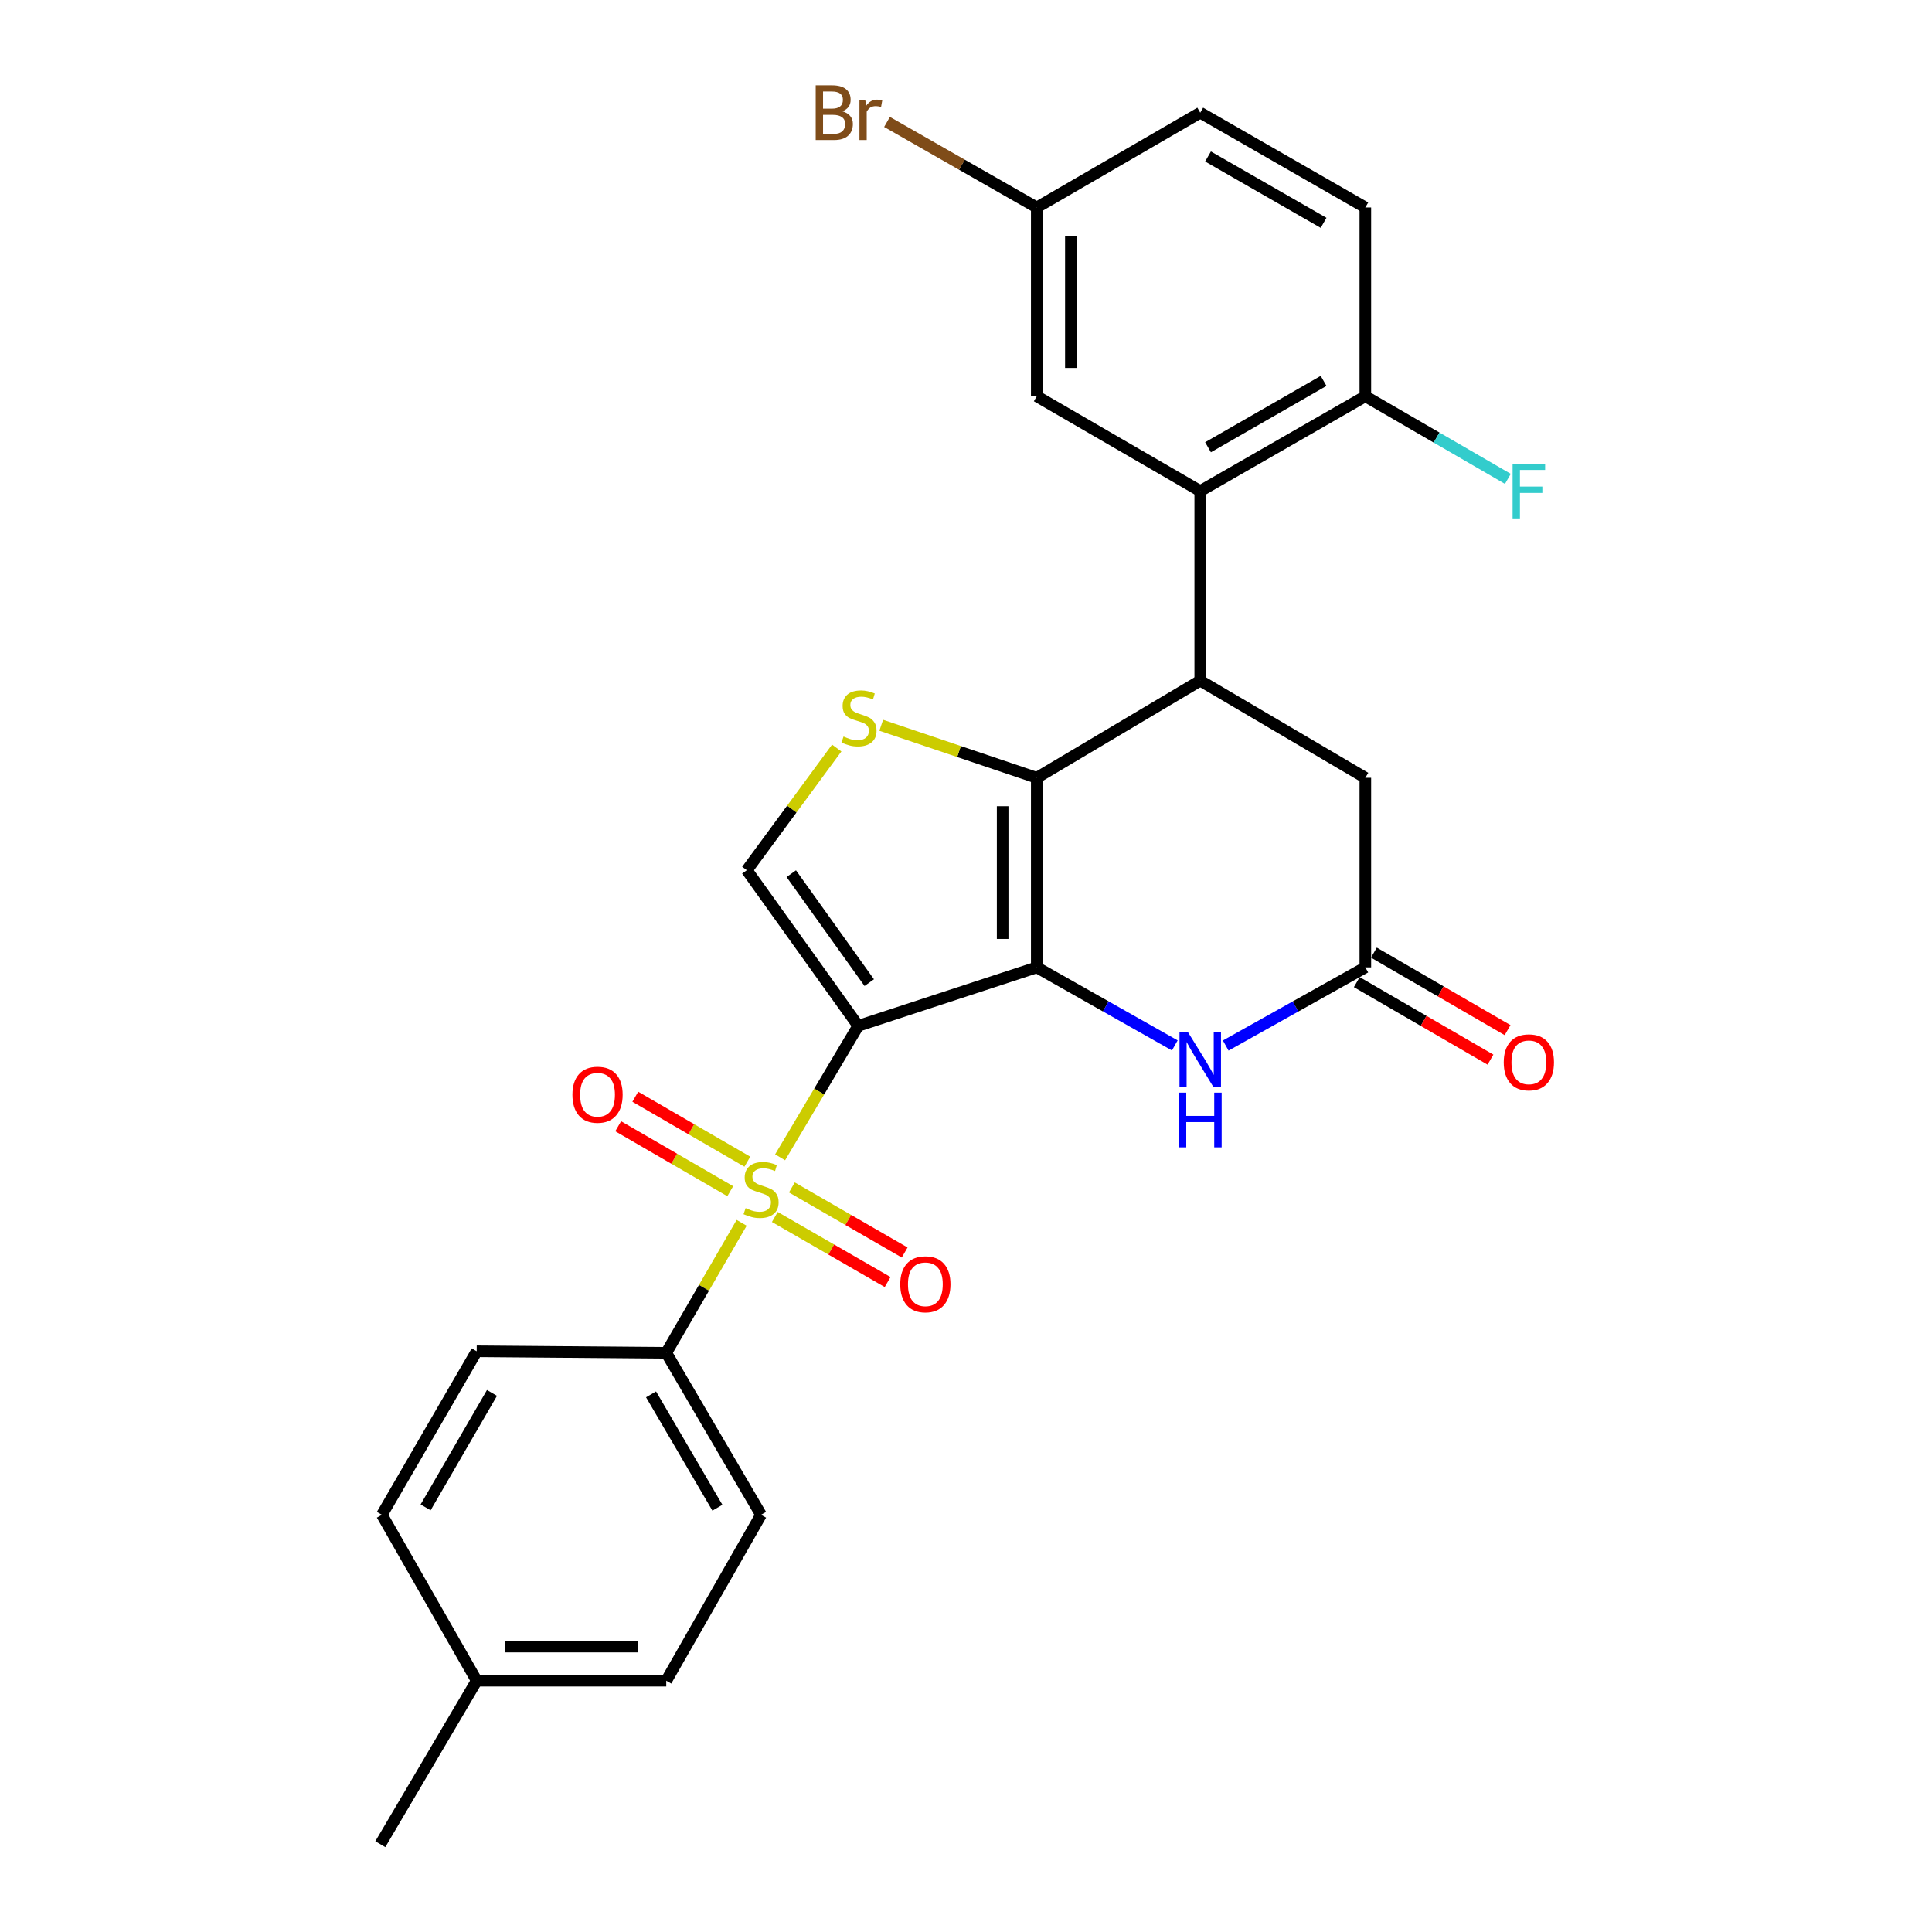 <?xml version='1.0' encoding='iso-8859-1'?>
<svg version='1.1' baseProfile='full'
              xmlns='http://www.w3.org/2000/svg'
                      xmlns:rdkit='http://www.rdkit.org/xml'
                      xmlns:xlink='http://www.w3.org/1999/xlink'
                  xml:space='preserve'
width='1000px' height='1000px' viewBox='0 0 1000 1000'>
<!-- END OF HEADER -->
<rect style='opacity:1.0;fill:#FFFFFF;stroke:none' width='1000' height='1000' x='0' y='0'> </rect>
<path class='bond-0' d='M 444.215,530.967 L 536.623,500.707' style='fill:none;fill-rule:evenodd;stroke:#000000;stroke-width:6px;stroke-linecap:butt;stroke-linejoin:miter;stroke-opacity:1' />
<path class='bond-1' d='M 444.215,530.967 L 423.996,564.996' style='fill:none;fill-rule:evenodd;stroke:#000000;stroke-width:6px;stroke-linecap:butt;stroke-linejoin:miter;stroke-opacity:1' />
<path class='bond-1' d='M 423.996,564.996 L 403.778,599.025' style='fill:none;fill-rule:evenodd;stroke:#CCCC00;stroke-width:6px;stroke-linecap:butt;stroke-linejoin:miter;stroke-opacity:1' />
<path class='bond-6' d='M 444.215,530.967 L 386.559,450.418' style='fill:none;fill-rule:evenodd;stroke:#000000;stroke-width:6px;stroke-linecap:butt;stroke-linejoin:miter;stroke-opacity:1' />
<path class='bond-6' d='M 449.923,508.608 L 409.564,452.224' style='fill:none;fill-rule:evenodd;stroke:#000000;stroke-width:6px;stroke-linecap:butt;stroke-linejoin:miter;stroke-opacity:1' />
<path class='bond-2' d='M 536.623,500.707 L 536.623,402.581' style='fill:none;fill-rule:evenodd;stroke:#000000;stroke-width:6px;stroke-linecap:butt;stroke-linejoin:miter;stroke-opacity:1' />
<path class='bond-2' d='M 518.967,485.988 L 518.967,417.3' style='fill:none;fill-rule:evenodd;stroke:#000000;stroke-width:6px;stroke-linecap:butt;stroke-linejoin:miter;stroke-opacity:1' />
<path class='bond-5' d='M 536.623,500.707 L 572.347,520.907' style='fill:none;fill-rule:evenodd;stroke:#000000;stroke-width:6px;stroke-linecap:butt;stroke-linejoin:miter;stroke-opacity:1' />
<path class='bond-5' d='M 572.347,520.907 L 608.072,541.107' style='fill:none;fill-rule:evenodd;stroke:#0000FF;stroke-width:6px;stroke-linecap:butt;stroke-linejoin:miter;stroke-opacity:1' />
<path class='bond-9' d='M 383.878,632.931 L 364.365,666.578' style='fill:none;fill-rule:evenodd;stroke:#CCCC00;stroke-width:6px;stroke-linecap:butt;stroke-linejoin:miter;stroke-opacity:1' />
<path class='bond-9' d='M 364.365,666.578 L 344.853,700.226' style='fill:none;fill-rule:evenodd;stroke:#000000;stroke-width:6px;stroke-linecap:butt;stroke-linejoin:miter;stroke-opacity:1' />
<path class='bond-11' d='M 386.827,601.287 L 357.827,584.477' style='fill:none;fill-rule:evenodd;stroke:#CCCC00;stroke-width:6px;stroke-linecap:butt;stroke-linejoin:miter;stroke-opacity:1' />
<path class='bond-11' d='M 357.827,584.477 L 328.826,567.666' style='fill:none;fill-rule:evenodd;stroke:#FF0000;stroke-width:6px;stroke-linecap:butt;stroke-linejoin:miter;stroke-opacity:1' />
<path class='bond-11' d='M 377.973,616.562 L 348.972,599.751' style='fill:none;fill-rule:evenodd;stroke:#CCCC00;stroke-width:6px;stroke-linecap:butt;stroke-linejoin:miter;stroke-opacity:1' />
<path class='bond-11' d='M 348.972,599.751 L 319.972,582.941' style='fill:none;fill-rule:evenodd;stroke:#FF0000;stroke-width:6px;stroke-linecap:butt;stroke-linejoin:miter;stroke-opacity:1' />
<path class='bond-12' d='M 401.049,629.906 L 430.242,646.745' style='fill:none;fill-rule:evenodd;stroke:#CCCC00;stroke-width:6px;stroke-linecap:butt;stroke-linejoin:miter;stroke-opacity:1' />
<path class='bond-12' d='M 430.242,646.745 L 459.435,663.584' style='fill:none;fill-rule:evenodd;stroke:#FF0000;stroke-width:6px;stroke-linecap:butt;stroke-linejoin:miter;stroke-opacity:1' />
<path class='bond-12' d='M 409.871,614.612 L 439.064,631.451' style='fill:none;fill-rule:evenodd;stroke:#CCCC00;stroke-width:6px;stroke-linecap:butt;stroke-linejoin:miter;stroke-opacity:1' />
<path class='bond-12' d='M 439.064,631.451 L 468.256,648.29' style='fill:none;fill-rule:evenodd;stroke:#FF0000;stroke-width:6px;stroke-linecap:butt;stroke-linejoin:miter;stroke-opacity:1' />
<path class='bond-3' d='M 536.623,402.581 L 621.242,352.301' style='fill:none;fill-rule:evenodd;stroke:#000000;stroke-width:6px;stroke-linecap:butt;stroke-linejoin:miter;stroke-opacity:1' />
<path class='bond-27' d='M 536.623,402.581 L 496.374,388.987' style='fill:none;fill-rule:evenodd;stroke:#000000;stroke-width:6px;stroke-linecap:butt;stroke-linejoin:miter;stroke-opacity:1' />
<path class='bond-27' d='M 496.374,388.987 L 456.125,375.393' style='fill:none;fill-rule:evenodd;stroke:#CCCC00;stroke-width:6px;stroke-linecap:butt;stroke-linejoin:miter;stroke-opacity:1' />
<path class='bond-7' d='M 621.242,352.301 L 621.242,254.175' style='fill:none;fill-rule:evenodd;stroke:#000000;stroke-width:6px;stroke-linecap:butt;stroke-linejoin:miter;stroke-opacity:1' />
<path class='bond-28' d='M 621.242,352.301 L 706.696,402.581' style='fill:none;fill-rule:evenodd;stroke:#000000;stroke-width:6px;stroke-linecap:butt;stroke-linejoin:miter;stroke-opacity:1' />
<path class='bond-4' d='M 433.088,387.177 L 409.824,418.797' style='fill:none;fill-rule:evenodd;stroke:#CCCC00;stroke-width:6px;stroke-linecap:butt;stroke-linejoin:miter;stroke-opacity:1' />
<path class='bond-4' d='M 409.824,418.797 L 386.559,450.418' style='fill:none;fill-rule:evenodd;stroke:#000000;stroke-width:6px;stroke-linecap:butt;stroke-linejoin:miter;stroke-opacity:1' />
<path class='bond-8' d='M 634.431,541.169 L 670.563,520.938' style='fill:none;fill-rule:evenodd;stroke:#0000FF;stroke-width:6px;stroke-linecap:butt;stroke-linejoin:miter;stroke-opacity:1' />
<path class='bond-8' d='M 670.563,520.938 L 706.696,500.707' style='fill:none;fill-rule:evenodd;stroke:#000000;stroke-width:6px;stroke-linecap:butt;stroke-linejoin:miter;stroke-opacity:1' />
<path class='bond-13' d='M 621.242,254.175 L 706.696,205.112' style='fill:none;fill-rule:evenodd;stroke:#000000;stroke-width:6px;stroke-linecap:butt;stroke-linejoin:miter;stroke-opacity:1' />
<path class='bond-13' d='M 625.269,231.504 L 685.087,197.16' style='fill:none;fill-rule:evenodd;stroke:#000000;stroke-width:6px;stroke-linecap:butt;stroke-linejoin:miter;stroke-opacity:1' />
<path class='bond-14' d='M 621.242,254.175 L 536.623,205.112' style='fill:none;fill-rule:evenodd;stroke:#000000;stroke-width:6px;stroke-linecap:butt;stroke-linejoin:miter;stroke-opacity:1' />
<path class='bond-10' d='M 706.696,500.707 L 706.696,402.581' style='fill:none;fill-rule:evenodd;stroke:#000000;stroke-width:6px;stroke-linecap:butt;stroke-linejoin:miter;stroke-opacity:1' />
<path class='bond-15' d='M 702.268,508.344 L 736.864,528.403' style='fill:none;fill-rule:evenodd;stroke:#000000;stroke-width:6px;stroke-linecap:butt;stroke-linejoin:miter;stroke-opacity:1' />
<path class='bond-15' d='M 736.864,528.403 L 771.461,548.461' style='fill:none;fill-rule:evenodd;stroke:#FF0000;stroke-width:6px;stroke-linecap:butt;stroke-linejoin:miter;stroke-opacity:1' />
<path class='bond-15' d='M 711.123,493.07 L 745.72,513.129' style='fill:none;fill-rule:evenodd;stroke:#000000;stroke-width:6px;stroke-linecap:butt;stroke-linejoin:miter;stroke-opacity:1' />
<path class='bond-15' d='M 745.72,513.129 L 780.317,533.187' style='fill:none;fill-rule:evenodd;stroke:#FF0000;stroke-width:6px;stroke-linecap:butt;stroke-linejoin:miter;stroke-opacity:1' />
<path class='bond-16' d='M 344.853,700.226 L 393.926,784.051' style='fill:none;fill-rule:evenodd;stroke:#000000;stroke-width:6px;stroke-linecap:butt;stroke-linejoin:miter;stroke-opacity:1' />
<path class='bond-16' d='M 336.977,721.719 L 371.328,780.397' style='fill:none;fill-rule:evenodd;stroke:#000000;stroke-width:6px;stroke-linecap:butt;stroke-linejoin:miter;stroke-opacity:1' />
<path class='bond-17' d='M 344.853,700.226 L 246.736,699.421' style='fill:none;fill-rule:evenodd;stroke:#000000;stroke-width:6px;stroke-linecap:butt;stroke-linejoin:miter;stroke-opacity:1' />
<path class='bond-18' d='M 706.696,205.112 L 706.696,107.388' style='fill:none;fill-rule:evenodd;stroke:#000000;stroke-width:6px;stroke-linecap:butt;stroke-linejoin:miter;stroke-opacity:1' />
<path class='bond-20' d='M 706.696,205.112 L 743.582,226.494' style='fill:none;fill-rule:evenodd;stroke:#000000;stroke-width:6px;stroke-linecap:butt;stroke-linejoin:miter;stroke-opacity:1' />
<path class='bond-20' d='M 743.582,226.494 L 780.469,247.876' style='fill:none;fill-rule:evenodd;stroke:#33CCCC;stroke-width:6px;stroke-linecap:butt;stroke-linejoin:miter;stroke-opacity:1' />
<path class='bond-19' d='M 536.623,205.112 L 536.623,107.388' style='fill:none;fill-rule:evenodd;stroke:#000000;stroke-width:6px;stroke-linecap:butt;stroke-linejoin:miter;stroke-opacity:1' />
<path class='bond-19' d='M 554.278,190.453 L 554.278,122.046' style='fill:none;fill-rule:evenodd;stroke:#000000;stroke-width:6px;stroke-linecap:butt;stroke-linejoin:miter;stroke-opacity:1' />
<path class='bond-23' d='M 393.926,784.051 L 344.853,869.926' style='fill:none;fill-rule:evenodd;stroke:#000000;stroke-width:6px;stroke-linecap:butt;stroke-linejoin:miter;stroke-opacity:1' />
<path class='bond-22' d='M 246.736,699.421 L 197.663,784.051' style='fill:none;fill-rule:evenodd;stroke:#000000;stroke-width:6px;stroke-linecap:butt;stroke-linejoin:miter;stroke-opacity:1' />
<path class='bond-22' d='M 254.649,720.972 L 220.298,780.213' style='fill:none;fill-rule:evenodd;stroke:#000000;stroke-width:6px;stroke-linecap:butt;stroke-linejoin:miter;stroke-opacity:1' />
<path class='bond-30' d='M 706.696,107.388 L 621.242,58.325' style='fill:none;fill-rule:evenodd;stroke:#000000;stroke-width:6px;stroke-linecap:butt;stroke-linejoin:miter;stroke-opacity:1' />
<path class='bond-30' d='M 685.087,115.34 L 625.269,80.996' style='fill:none;fill-rule:evenodd;stroke:#000000;stroke-width:6px;stroke-linecap:butt;stroke-linejoin:miter;stroke-opacity:1' />
<path class='bond-21' d='M 536.623,107.388 L 621.242,58.325' style='fill:none;fill-rule:evenodd;stroke:#000000;stroke-width:6px;stroke-linecap:butt;stroke-linejoin:miter;stroke-opacity:1' />
<path class='bond-25' d='M 536.623,107.388 L 497.871,85.248' style='fill:none;fill-rule:evenodd;stroke:#000000;stroke-width:6px;stroke-linecap:butt;stroke-linejoin:miter;stroke-opacity:1' />
<path class='bond-25' d='M 497.871,85.248 L 459.12,63.108' style='fill:none;fill-rule:evenodd;stroke:#7F4C19;stroke-width:6px;stroke-linecap:butt;stroke-linejoin:miter;stroke-opacity:1' />
<path class='bond-24' d='M 197.663,784.051 L 246.736,869.926' style='fill:none;fill-rule:evenodd;stroke:#000000;stroke-width:6px;stroke-linecap:butt;stroke-linejoin:miter;stroke-opacity:1' />
<path class='bond-29' d='M 344.853,869.926 L 246.736,869.926' style='fill:none;fill-rule:evenodd;stroke:#000000;stroke-width:6px;stroke-linecap:butt;stroke-linejoin:miter;stroke-opacity:1' />
<path class='bond-29' d='M 330.135,852.27 L 261.454,852.27' style='fill:none;fill-rule:evenodd;stroke:#000000;stroke-width:6px;stroke-linecap:butt;stroke-linejoin:miter;stroke-opacity:1' />
<path class='bond-26' d='M 246.736,869.926 L 196.849,954.545' style='fill:none;fill-rule:evenodd;stroke:#000000;stroke-width:6px;stroke-linecap:butt;stroke-linejoin:miter;stroke-opacity:1' />
<path  class='atom-2' d='M 385.926 625.326
Q 386.246 625.446, 387.566 626.006
Q 388.886 626.566, 390.326 626.926
Q 391.806 627.246, 393.246 627.246
Q 395.926 627.246, 397.486 625.966
Q 399.046 624.646, 399.046 622.366
Q 399.046 620.806, 398.246 619.846
Q 397.486 618.886, 396.286 618.366
Q 395.086 617.846, 393.086 617.246
Q 390.566 616.486, 389.046 615.766
Q 387.566 615.046, 386.486 613.526
Q 385.446 612.006, 385.446 609.446
Q 385.446 605.886, 387.846 603.686
Q 390.286 601.486, 395.086 601.486
Q 398.366 601.486, 402.086 603.046
L 401.166 606.126
Q 397.766 604.726, 395.206 604.726
Q 392.446 604.726, 390.926 605.886
Q 389.406 607.006, 389.446 608.966
Q 389.446 610.486, 390.206 611.406
Q 391.006 612.326, 392.126 612.846
Q 393.286 613.366, 395.206 613.966
Q 397.766 614.766, 399.286 615.566
Q 400.806 616.366, 401.886 618.006
Q 403.006 619.606, 403.006 622.366
Q 403.006 626.286, 400.366 628.406
Q 397.766 630.486, 393.406 630.486
Q 390.886 630.486, 388.966 629.926
Q 387.086 629.406, 384.846 628.486
L 385.926 625.326
' fill='#CCCC00'/>
<path  class='atom-5' d='M 436.617 381.227
Q 436.937 381.347, 438.257 381.907
Q 439.577 382.467, 441.017 382.827
Q 442.497 383.147, 443.937 383.147
Q 446.617 383.147, 448.177 381.867
Q 449.737 380.547, 449.737 378.267
Q 449.737 376.707, 448.937 375.747
Q 448.177 374.787, 446.977 374.267
Q 445.777 373.747, 443.777 373.147
Q 441.257 372.387, 439.737 371.667
Q 438.257 370.947, 437.177 369.427
Q 436.137 367.907, 436.137 365.347
Q 436.137 361.787, 438.537 359.587
Q 440.977 357.387, 445.777 357.387
Q 449.057 357.387, 452.777 358.947
L 451.857 362.027
Q 448.457 360.627, 445.897 360.627
Q 443.137 360.627, 441.617 361.787
Q 440.097 362.907, 440.137 364.867
Q 440.137 366.387, 440.897 367.307
Q 441.697 368.227, 442.817 368.747
Q 443.977 369.267, 445.897 369.867
Q 448.457 370.667, 449.977 371.467
Q 451.497 372.267, 452.577 373.907
Q 453.697 375.507, 453.697 378.267
Q 453.697 382.187, 451.057 384.307
Q 448.457 386.387, 444.097 386.387
Q 441.577 386.387, 439.657 385.827
Q 437.777 385.307, 435.537 384.387
L 436.617 381.227
' fill='#CCCC00'/>
<path  class='atom-6' d='M 614.982 534.394
L 624.262 549.394
Q 625.182 550.874, 626.662 553.554
Q 628.142 556.234, 628.222 556.394
L 628.222 534.394
L 631.982 534.394
L 631.982 562.714
L 628.102 562.714
L 618.142 546.314
Q 616.982 544.394, 615.742 542.194
Q 614.542 539.994, 614.182 539.314
L 614.182 562.714
L 610.502 562.714
L 610.502 534.394
L 614.982 534.394
' fill='#0000FF'/>
<path  class='atom-6' d='M 610.162 565.546
L 614.002 565.546
L 614.002 577.586
L 628.482 577.586
L 628.482 565.546
L 632.322 565.546
L 632.322 593.866
L 628.482 593.866
L 628.482 580.786
L 614.002 580.786
L 614.002 593.866
L 610.162 593.866
L 610.162 565.546
' fill='#0000FF'/>
<path  class='atom-12' d='M 296.286 566.623
Q 296.286 559.823, 299.646 556.023
Q 303.006 552.223, 309.286 552.223
Q 315.566 552.223, 318.926 556.023
Q 322.286 559.823, 322.286 566.623
Q 322.286 573.503, 318.886 577.423
Q 315.486 581.303, 309.286 581.303
Q 303.046 581.303, 299.646 577.423
Q 296.286 573.543, 296.286 566.623
M 309.286 578.103
Q 313.606 578.103, 315.926 575.223
Q 318.286 572.303, 318.286 566.623
Q 318.286 561.063, 315.926 558.263
Q 313.606 555.423, 309.286 555.423
Q 304.966 555.423, 302.606 558.223
Q 300.286 561.023, 300.286 566.623
Q 300.286 572.343, 302.606 575.223
Q 304.966 578.103, 309.286 578.103
' fill='#FF0000'/>
<path  class='atom-13' d='M 465.967 664.739
Q 465.967 657.939, 469.327 654.139
Q 472.687 650.339, 478.967 650.339
Q 485.247 650.339, 488.607 654.139
Q 491.967 657.939, 491.967 664.739
Q 491.967 671.619, 488.567 675.539
Q 485.167 679.419, 478.967 679.419
Q 472.727 679.419, 469.327 675.539
Q 465.967 671.659, 465.967 664.739
M 478.967 676.219
Q 483.287 676.219, 485.607 673.339
Q 487.967 670.419, 487.967 664.739
Q 487.967 659.179, 485.607 656.379
Q 483.287 653.539, 478.967 653.539
Q 474.647 653.539, 472.287 656.339
Q 469.967 659.139, 469.967 664.739
Q 469.967 670.459, 472.287 673.339
Q 474.647 676.219, 478.967 676.219
' fill='#FF0000'/>
<path  class='atom-16' d='M 778.335 549.86
Q 778.335 543.06, 781.695 539.26
Q 785.055 535.46, 791.335 535.46
Q 797.615 535.46, 800.975 539.26
Q 804.335 543.06, 804.335 549.86
Q 804.335 556.74, 800.935 560.66
Q 797.535 564.54, 791.335 564.54
Q 785.095 564.54, 781.695 560.66
Q 778.335 556.78, 778.335 549.86
M 791.335 561.34
Q 795.655 561.34, 797.975 558.46
Q 800.335 555.54, 800.335 549.86
Q 800.335 544.3, 797.975 541.5
Q 795.655 538.66, 791.335 538.66
Q 787.015 538.66, 784.655 541.46
Q 782.335 544.26, 782.335 549.86
Q 782.335 555.58, 784.655 558.46
Q 787.015 561.34, 791.335 561.34
' fill='#FF0000'/>
<path  class='atom-21' d='M 782.915 240.015
L 799.755 240.015
L 799.755 243.255
L 786.715 243.255
L 786.715 251.855
L 798.315 251.855
L 798.315 255.135
L 786.715 255.135
L 786.715 268.335
L 782.915 268.335
L 782.915 240.015
' fill='#33CCCC'/>
<path  class='atom-26' d='M 435.967 57.605
Q 438.687 58.365, 440.047 60.045
Q 441.447 61.685, 441.447 64.125
Q 441.447 68.045, 438.927 70.285
Q 436.447 72.485, 431.727 72.485
L 422.207 72.485
L 422.207 44.165
L 430.567 44.165
Q 435.407 44.165, 437.847 46.125
Q 440.287 48.085, 440.287 51.685
Q 440.287 55.965, 435.967 57.605
M 426.007 47.365
L 426.007 56.245
L 430.567 56.245
Q 433.367 56.245, 434.807 55.125
Q 436.287 53.965, 436.287 51.685
Q 436.287 47.365, 430.567 47.365
L 426.007 47.365
M 431.727 69.285
Q 434.487 69.285, 435.967 67.965
Q 437.447 66.645, 437.447 64.125
Q 437.447 61.805, 435.807 60.645
Q 434.207 59.445, 431.127 59.445
L 426.007 59.445
L 426.007 69.285
L 431.727 69.285
' fill='#7F4C19'/>
<path  class='atom-26' d='M 447.887 51.925
L 448.327 54.765
Q 450.487 51.565, 454.007 51.565
Q 455.127 51.565, 456.647 51.965
L 456.047 55.325
Q 454.327 54.925, 453.367 54.925
Q 451.687 54.925, 450.567 55.605
Q 449.487 56.245, 448.607 57.805
L 448.607 72.485
L 444.847 72.485
L 444.847 51.925
L 447.887 51.925
' fill='#7F4C19'/>
</svg>
